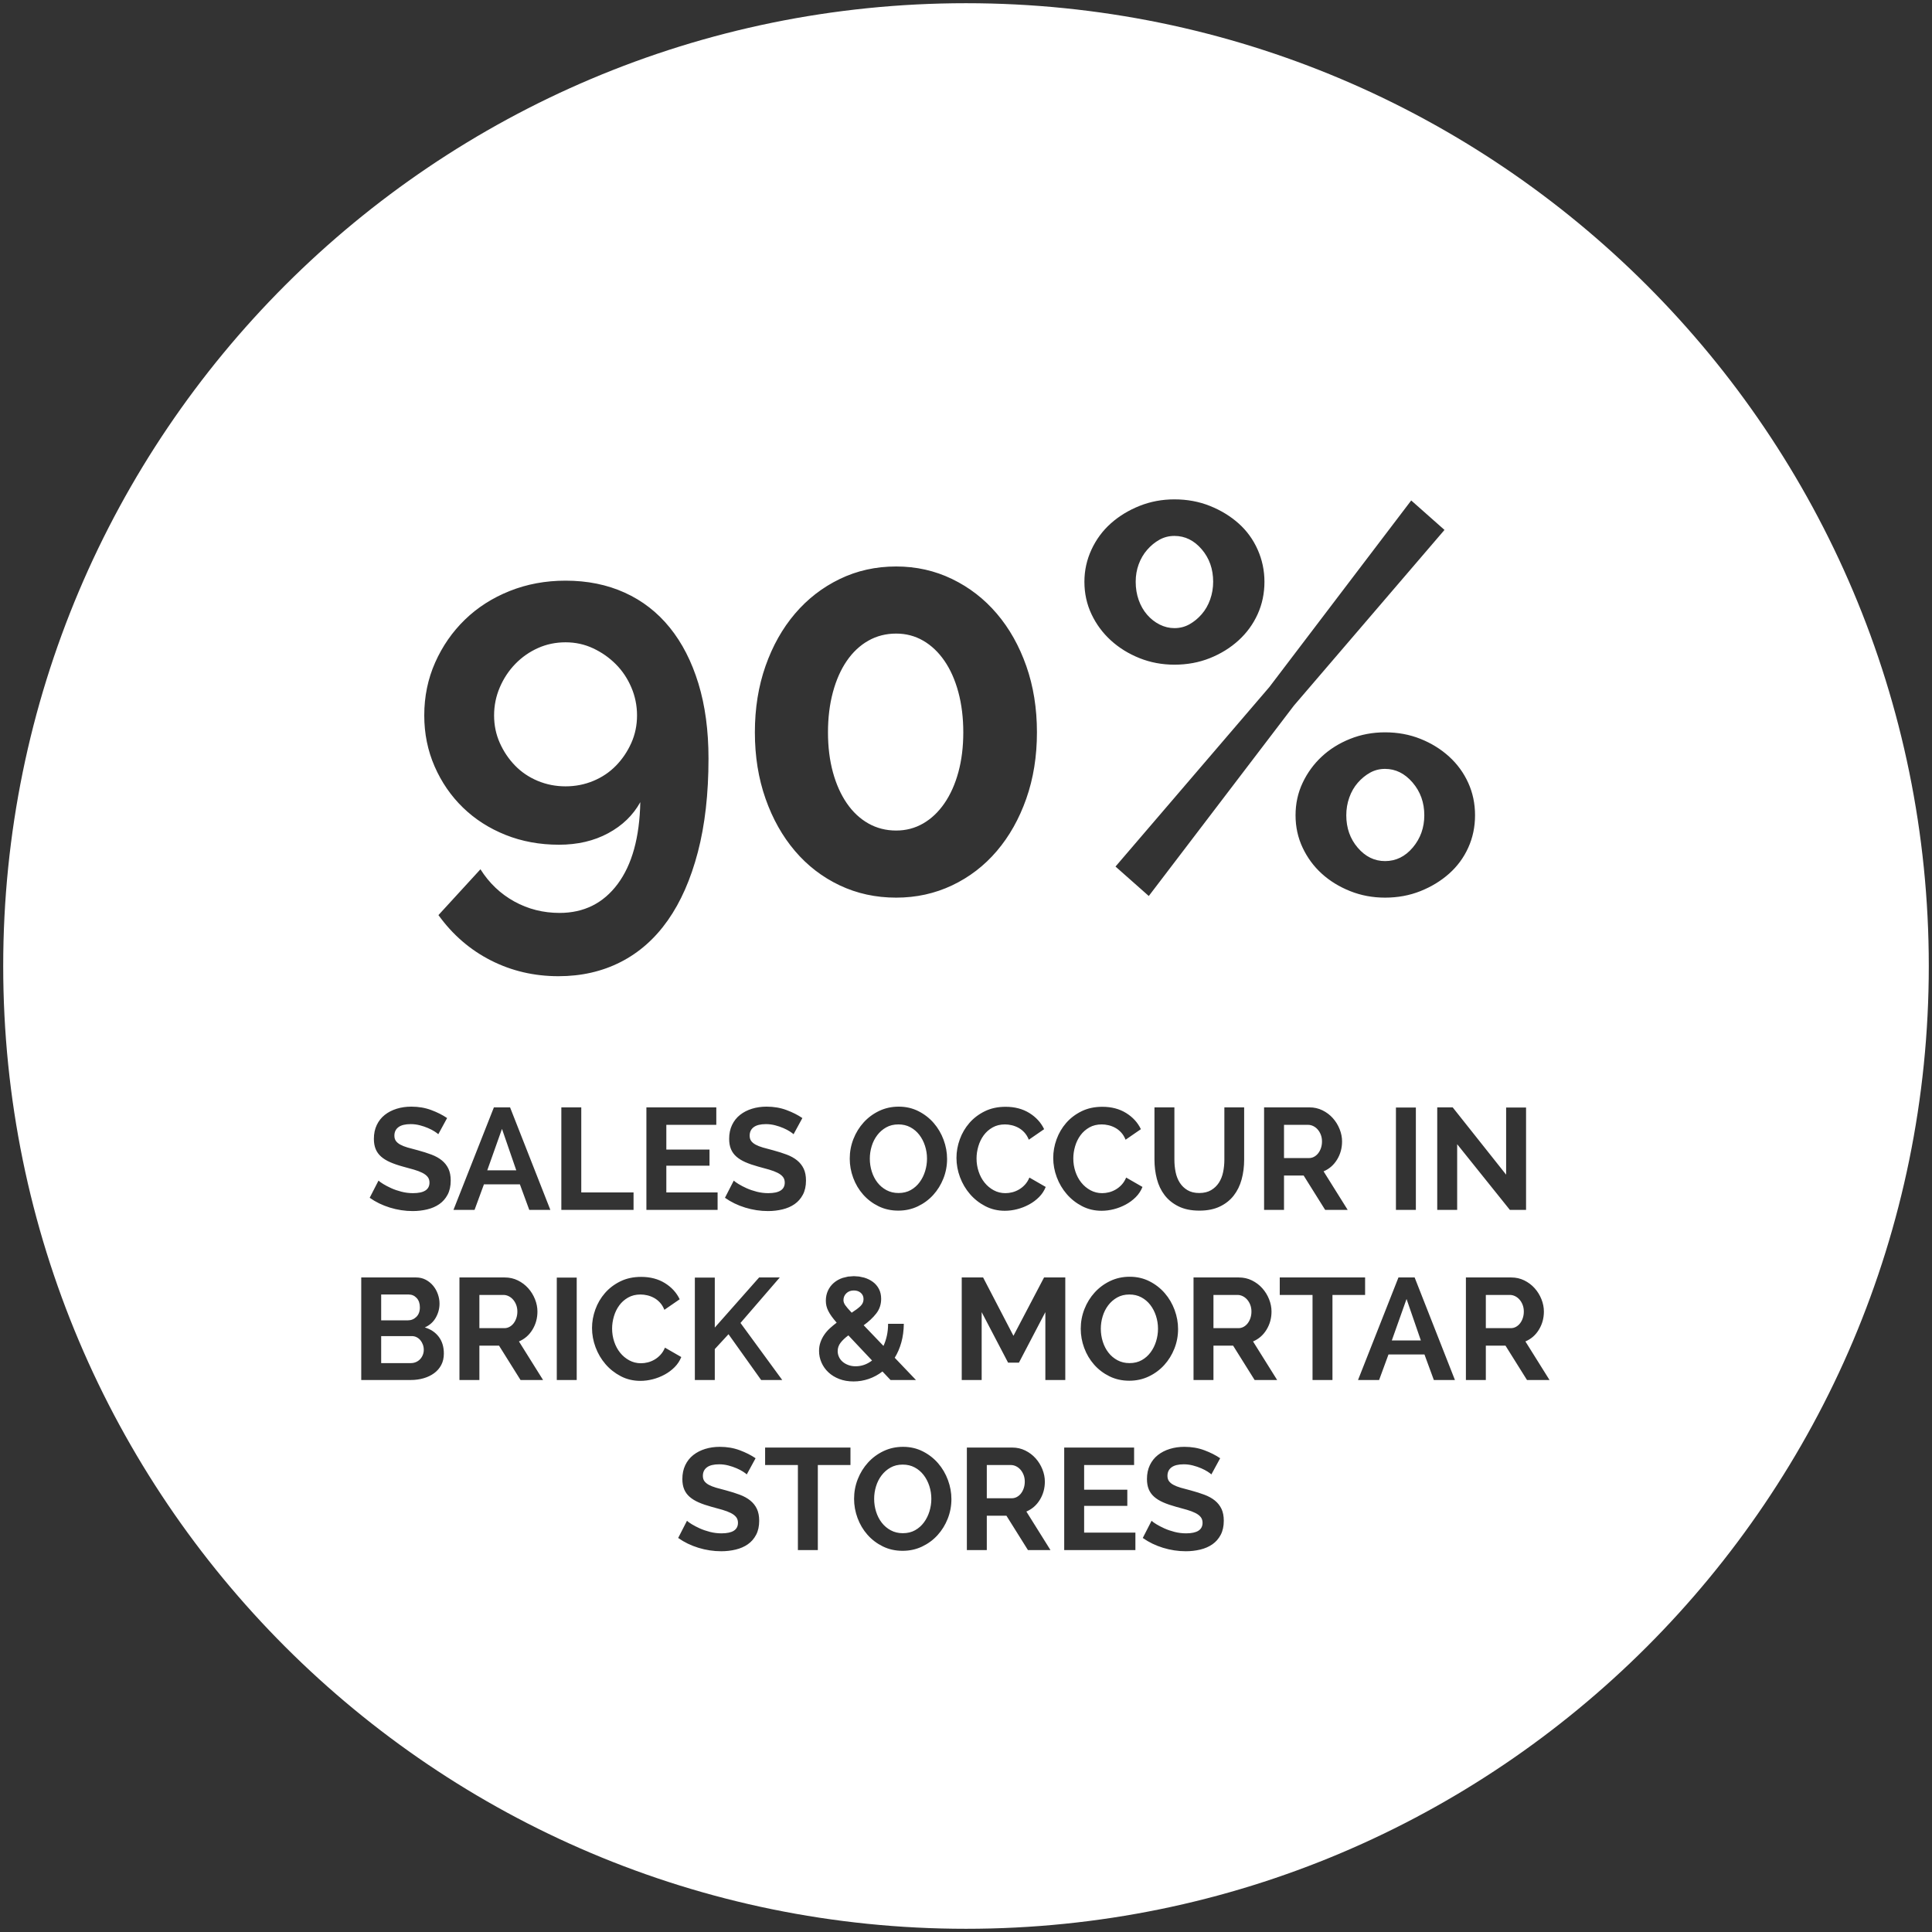 <?xml version="1.0" encoding="UTF-8"?>
<!DOCTYPE svg PUBLIC "-//W3C//DTD SVG 1.1//EN" "http://www.w3.org/Graphics/SVG/1.1/DTD/svg11.dtd">
<svg version="1.1" xmlns="http://www.w3.org/2000/svg" xmlns:xlink="http://www.w3.org/1999/xlink" x="0" y="0" width="210.7" height="210.7" viewBox="0, 0, 602, 602">
  <rect x="0" y="0" width="602" height="602" fill="#333333" stroke="none"/>
  <g id="Layer_1">
    <path d="M301,1 C466.685,1 601,135.315 601,301 C601,466.685 466.685,601 301,601 C135.315,601 1,466.685 1,301 C1,135.315 135.315,1 301,1 z M224.275,450.825 Q221.845,450.825 219.73,451.478 Q217.615,452.13 216.017,453.39 Q214.42,454.65 213.52,456.54 Q212.62,458.43 212.62,460.86 Q212.62,462.705 213.182,464.055 Q213.745,465.405 214.87,466.395 Q215.995,467.385 217.682,468.128 Q219.37,468.87 221.665,469.5 Q223.555,469.995 225.085,470.445 Q226.615,470.895 227.695,471.435 Q228.775,471.975 229.36,472.695 Q229.945,473.415 229.945,474.495 Q229.945,477.78 224.815,477.78 Q222.97,477.78 221.215,477.33 Q219.46,476.88 218.02,476.228 Q216.58,475.575 215.522,474.922 Q214.465,474.27 214.06,473.865 L211.315,479.22 Q214.105,481.2 217.615,482.28 Q221.125,483.36 224.725,483.36 Q227.065,483.36 229.225,482.842 Q231.385,482.325 233.005,481.2 Q234.625,480.075 235.592,478.253 Q236.56,476.43 236.56,473.865 Q236.56,471.66 235.84,470.152 Q235.12,468.645 233.792,467.565 Q232.465,466.485 230.552,465.765 Q228.64,465.045 226.3,464.415 Q224.5,463.965 223.127,463.56 Q221.755,463.155 220.855,462.66 Q219.955,462.165 219.482,461.513 Q219.01,460.86 219.01,459.87 Q219.01,458.16 220.27,457.215 Q221.53,456.27 224.095,456.27 Q225.535,456.27 226.93,456.63 Q228.325,456.99 229.517,457.508 Q230.71,458.025 231.542,458.565 Q232.375,459.105 232.69,459.42 L235.435,454.38 Q233.32,452.94 230.485,451.883 Q227.65,450.825 224.275,450.825 z M369.04,450.825 Q366.61,450.825 364.495,451.478 Q362.38,452.13 360.782,453.39 Q359.185,454.65 358.285,456.54 Q357.385,458.43 357.385,460.86 Q357.385,462.705 357.947,464.055 Q358.51,465.405 359.635,466.395 Q360.76,467.385 362.447,468.128 Q364.135,468.87 366.43,469.5 Q368.32,469.995 369.85,470.445 Q371.38,470.895 372.46,471.435 Q373.54,471.975 374.125,472.695 Q374.71,473.415 374.71,474.495 Q374.71,477.78 369.58,477.78 Q367.735,477.78 365.98,477.33 Q364.225,476.88 362.785,476.228 Q361.345,475.575 360.287,474.922 Q359.23,474.27 358.825,473.865 L356.08,479.22 Q358.87,481.2 362.38,482.28 Q365.89,483.36 369.49,483.36 Q371.83,483.36 373.99,482.842 Q376.15,482.325 377.77,481.2 Q379.39,480.075 380.357,478.253 Q381.325,476.43 381.325,473.865 Q381.325,471.66 380.605,470.152 Q379.885,468.645 378.557,467.565 Q377.23,466.485 375.317,465.765 Q373.405,465.045 371.065,464.415 Q369.265,463.965 367.892,463.56 Q366.52,463.155 365.62,462.66 Q364.72,462.165 364.247,461.513 Q363.775,460.86 363.775,459.87 Q363.775,458.16 365.035,457.215 Q366.295,456.27 368.86,456.27 Q370.3,456.27 371.695,456.63 Q373.09,456.99 374.282,457.508 Q375.475,458.025 376.307,458.565 Q377.14,459.105 377.455,459.42 L380.2,454.38 Q378.085,452.94 375.25,451.883 Q372.415,450.825 369.04,450.825 z M281.38,450.825 Q278.095,450.825 275.305,452.152 Q272.515,453.48 270.467,455.73 Q268.42,457.98 267.272,460.905 Q266.125,463.83 266.125,467.025 Q266.125,470.085 267.205,473.01 Q268.285,475.935 270.287,478.207 Q272.29,480.48 275.08,481.853 Q277.87,483.225 281.245,483.225 Q284.53,483.225 287.32,481.897 Q290.11,480.57 292.135,478.342 Q294.16,476.115 295.307,473.212 Q296.455,470.31 296.455,467.115 Q296.455,464.1 295.375,461.175 Q294.295,458.25 292.315,455.955 Q290.335,453.66 287.545,452.242 Q284.755,450.825 281.38,450.825 z M281.29,456.36 Q283.36,456.36 285.002,457.237 Q286.645,458.115 287.792,459.6 Q288.94,461.085 289.57,463.02 Q290.2,464.955 290.2,467.025 Q290.2,469.005 289.615,470.918 Q289.03,472.83 287.905,474.36 Q286.78,475.89 285.137,476.812 Q283.495,477.735 281.335,477.735 Q279.22,477.735 277.555,476.835 Q275.89,475.935 274.742,474.45 Q273.595,472.965 272.987,471.03 Q272.38,469.095 272.38,467.025 Q272.38,465.045 272.965,463.133 Q273.55,461.22 274.697,459.712 Q275.845,458.205 277.487,457.283 Q279.13,456.36 281.29,456.36 z M265,451.05 L238.405,451.05 L238.405,456.495 L248.62,456.495 L248.62,483 L254.83,483 L254.83,456.495 L265,456.495 L265,451.05 z M315.4,451.05 L301.27,451.05 L301.27,483 L307.48,483 L307.48,472.29 L313.6,472.29 L320.305,483 L327.325,483 L319.81,470.985 Q322.465,469.86 324.017,467.318 Q325.57,464.775 325.57,461.67 Q325.57,459.735 324.805,457.823 Q324.04,455.91 322.69,454.402 Q321.34,452.895 319.472,451.973 Q317.605,451.05 315.4,451.05 z M314.995,456.495 Q315.805,456.495 316.592,456.878 Q317.38,457.26 317.987,457.957 Q318.595,458.655 318.955,459.6 Q319.315,460.545 319.315,461.67 Q319.315,462.75 319,463.695 Q318.685,464.64 318.145,465.337 Q317.605,466.035 316.862,466.44 Q316.12,466.845 315.265,466.845 L307.48,466.845 L307.48,456.495 L314.995,456.495 z M353.38,451.05 L331.6,451.05 L331.6,483 L353.785,483 L353.785,477.555 L337.81,477.555 L337.81,469.23 L351.265,469.23 L351.265,464.19 L337.81,464.19 L337.81,456.495 L353.38,456.495 L353.38,451.05 z M264.241,397.78 L262.57,398.185 Q260.973,398.725 259.802,399.737 Q258.632,400.75 257.98,402.168 Q257.327,403.585 257.327,405.295 Q257.327,406.15 257.507,406.915 Q257.688,407.68 258.092,408.49 Q258.497,409.3 259.127,410.177 Q259.757,411.055 260.702,412.135 Q259.622,412.945 258.61,413.867 Q257.598,414.79 256.855,415.87 Q256.112,416.95 255.662,418.21 Q255.212,419.47 255.212,420.955 Q255.212,422.845 255.977,424.577 Q256.742,426.31 258.137,427.615 Q259.533,428.92 261.512,429.685 Q263.492,430.45 265.967,430.45 Q268.397,430.45 270.692,429.663 Q272.987,428.875 274.967,427.345 L277.487,430 L285.407,430 L278.792,423.07 Q280.098,420.955 280.84,418.323 Q281.582,415.69 281.627,412.495 L276.722,412.495 Q276.723,414.475 276.34,416.207 Q275.957,417.94 275.282,419.38 L269.117,412.945 Q271.503,411.235 273.032,409.277 Q274.562,407.32 274.562,404.71 Q274.562,402.955 273.865,401.628 Q273.167,400.3 271.975,399.422 Q270.783,398.545 269.252,398.095 C267.156,397.643 268.221,397.794 266.057,397.645 L264.241,397.78 z M264.347,416.095 L271.727,423.925 Q269.387,425.725 266.597,425.725 Q265.382,425.725 264.347,425.342 Q263.312,424.96 262.57,424.33 Q261.827,423.7 261.422,422.823 Q261.017,421.945 261.017,421 Q261.017,419.56 261.917,418.39 Q262.818,417.22 264.347,416.095 z M266.057,402.1 Q267.362,402.1 268.217,402.842 Q269.072,403.585 269.072,404.8 Q269.072,406.06 268.105,406.982 Q267.137,407.905 265.382,409.03 Q263.897,407.455 263.357,406.668 Q262.818,405.88 262.817,405.115 Q262.818,403.855 263.717,402.978 Q264.617,402.1 266.057,402.1 L266.057,402.1 z M199.772,397.87 Q196.127,397.87 193.292,399.265 Q190.457,400.66 188.5,402.91 Q186.542,405.16 185.507,408.017 Q184.472,410.875 184.472,413.8 Q184.472,416.86 185.575,419.807 Q186.677,422.755 188.68,425.073 Q190.682,427.39 193.45,428.83 Q196.217,430.27 199.547,430.27 Q201.437,430.27 203.372,429.775 Q205.307,429.28 207.062,428.335 Q208.817,427.39 210.19,426.017 Q211.562,424.645 212.282,422.845 L207.197,419.92 Q206.657,421.225 205.802,422.147 Q204.947,423.07 203.935,423.655 Q202.922,424.24 201.842,424.51 Q200.762,424.78 199.727,424.78 Q197.747,424.78 196.082,423.88 Q194.417,422.98 193.225,421.495 Q192.032,420.01 191.38,418.052 Q190.727,416.095 190.727,413.98 Q190.727,412.09 191.29,410.177 Q191.852,408.265 192.955,406.758 Q194.057,405.25 195.722,404.305 Q197.387,403.36 199.592,403.36 Q200.582,403.36 201.662,403.607 Q202.742,403.855 203.755,404.395 Q204.767,404.935 205.622,405.857 Q206.477,406.78 207.017,408.13 L211.787,404.845 Q210.302,401.74 207.175,399.805 Q204.047,397.87 199.772,397.87 z M352.007,397.825 Q348.723,397.825 345.932,399.152 Q343.142,400.48 341.095,402.73 Q339.047,404.98 337.9,407.905 Q336.753,410.83 336.752,414.025 Q336.753,417.085 337.832,420.01 Q338.913,422.935 340.915,425.207 Q342.917,427.48 345.707,428.853 Q348.497,430.225 351.872,430.225 Q355.158,430.225 357.947,428.897 Q360.737,427.57 362.762,425.342 Q364.788,423.115 365.935,420.212 Q367.082,417.31 367.082,414.115 Q367.082,411.1 366.002,408.175 Q364.922,405.25 362.942,402.955 Q360.962,400.66 358.172,399.242 Q355.382,397.825 352.007,397.825 z M351.917,403.36 Q353.987,403.36 355.63,404.237 Q357.272,405.115 358.42,406.6 Q359.568,408.085 360.197,410.02 Q360.827,411.955 360.827,414.025 Q360.827,416.005 360.242,417.918 Q359.658,419.83 358.532,421.36 Q357.408,422.89 355.765,423.812 Q354.122,424.735 351.962,424.735 Q349.848,424.735 348.182,423.835 Q346.517,422.935 345.37,421.45 Q344.223,419.965 343.615,418.03 Q343.007,416.095 343.007,414.025 Q343.007,412.045 343.592,410.133 Q344.177,408.22 345.325,406.712 Q346.473,405.205 348.115,404.283 Q349.757,403.36 351.917,403.36 z M129.662,398.05 L112.562,398.05 L112.562,430 L127.997,430 Q130.112,430 131.98,429.46 Q133.847,428.92 135.265,427.885 Q136.682,426.85 137.492,425.32 Q138.302,423.79 138.302,421.765 Q138.302,418.615 136.705,416.522 Q135.107,414.43 132.362,413.62 Q134.612,412.63 135.782,410.582 Q136.952,408.535 136.952,406.195 Q136.952,404.71 136.435,403.247 Q135.917,401.785 134.972,400.638 Q134.027,399.49 132.677,398.77 Q131.327,398.05 129.662,398.05 z M128.312,416.32 Q129.122,416.32 129.797,416.658 Q130.472,416.995 130.967,417.58 Q131.462,418.165 131.755,418.952 Q132.047,419.74 132.047,420.595 Q132.047,421.45 131.732,422.215 Q131.417,422.98 130.877,423.543 Q130.337,424.105 129.595,424.42 Q128.852,424.735 127.997,424.735 L118.772,424.735 L118.772,416.32 L128.312,416.32 z M127.322,403.36 Q128.807,403.36 129.82,404.44 Q130.832,405.52 130.832,407.365 Q130.832,409.255 129.73,410.335 Q128.627,411.415 127.052,411.415 L118.772,411.415 L118.772,403.36 L127.322,403.36 z M157.292,398.05 L143.162,398.05 L143.162,430 L149.372,430 L149.372,419.29 L155.492,419.29 L162.197,430 L169.217,430 L161.702,417.985 Q164.357,416.86 165.91,414.318 Q167.462,411.775 167.462,408.67 Q167.462,406.735 166.697,404.823 Q165.932,402.91 164.582,401.402 Q163.232,399.895 161.365,398.973 Q159.497,398.05 157.292,398.05 z M156.887,403.495 Q157.697,403.495 158.485,403.878 Q159.272,404.26 159.88,404.957 Q160.487,405.655 160.847,406.6 Q161.207,407.545 161.207,408.67 Q161.207,409.75 160.892,410.695 Q160.577,411.64 160.037,412.337 Q159.497,413.035 158.755,413.44 Q158.012,413.845 157.157,413.845 L149.372,413.845 L149.372,403.495 L156.887,403.495 z M179.702,398.095 L173.492,398.095 L173.492,430 L179.702,430 L179.702,398.095 z M242.972,398.05 L236.537,398.05 L222.722,413.665 L222.722,398.095 L216.512,398.095 L216.512,430 L222.722,430 L222.722,420.37 L226.997,415.735 L237.167,430 L243.737,430 L230.732,412.225 L242.972,398.05 z M306.332,398.05 L299.672,398.05 L299.672,430 L305.882,430 L305.882,408.85 L314.117,424.6 L317.492,424.6 L325.727,408.85 L325.727,430 L331.937,430 L331.937,398.05 L325.322,398.05 L315.782,416.23 L306.332,398.05 z M386.027,398.05 L371.897,398.05 L371.897,430 L378.107,430 L378.107,419.29 L384.227,419.29 L390.932,430 L397.952,430 L390.437,417.985 Q393.092,416.86 394.645,414.318 Q396.197,411.775 396.197,408.67 Q396.197,406.735 395.432,404.823 Q394.667,402.91 393.317,401.402 Q391.967,399.895 390.1,398.973 Q388.232,398.05 386.027,398.05 z M385.622,403.495 Q386.432,403.495 387.22,403.878 Q388.007,404.26 388.615,404.957 Q389.223,405.655 389.582,406.6 Q389.943,407.545 389.942,408.67 Q389.943,409.75 389.627,410.695 Q389.312,411.64 388.772,412.337 Q388.232,413.035 387.49,413.44 Q386.747,413.845 385.892,413.845 L378.107,413.845 L378.107,403.495 L385.622,403.495 z M425.357,398.05 L398.762,398.05 L398.762,403.495 L408.977,403.495 L408.977,430 L415.187,430 L415.187,403.495 L425.357,403.495 L425.357,398.05 z M440.792,398.05 L435.752,398.05 L423.152,430 L429.722,430 L432.647,422.035 L443.852,422.035 L446.777,430 L453.347,430 L440.792,398.05 z M438.272,404.755 L442.727,417.67 L433.682,417.67 L438.272,404.755 z M470.897,398.05 L456.767,398.05 L456.767,430 L462.977,430 L462.977,419.29 L469.097,419.29 L475.802,430 L482.822,430 L475.307,417.985 Q477.962,416.86 479.515,414.318 Q481.068,411.775 481.067,408.67 Q481.068,406.735 480.302,404.823 Q479.538,402.91 478.187,401.402 Q476.837,399.895 474.97,398.973 Q473.102,398.05 470.897,398.05 z M470.492,403.495 Q471.302,403.495 472.09,403.878 Q472.878,404.26 473.485,404.957 Q474.092,405.655 474.452,406.6 Q474.812,407.545 474.812,408.67 Q474.812,409.75 474.497,410.695 Q474.182,411.64 473.642,412.337 Q473.102,413.035 472.36,413.44 Q471.617,413.845 470.762,413.845 L462.977,413.845 L462.977,403.495 L470.492,403.495 z M128.155,344.825 Q125.725,344.825 123.61,345.478 Q121.495,346.13 119.897,347.39 Q118.3,348.65 117.4,350.54 Q116.5,352.43 116.5,354.86 Q116.5,356.705 117.062,358.055 Q117.625,359.405 118.75,360.395 Q119.875,361.385 121.562,362.128 Q123.25,362.87 125.545,363.5 Q127.435,363.995 128.965,364.445 Q130.495,364.895 131.575,365.435 Q132.655,365.975 133.24,366.695 Q133.825,367.415 133.825,368.495 Q133.825,371.78 128.695,371.78 Q126.85,371.78 125.095,371.33 Q123.34,370.88 121.9,370.228 Q120.46,369.575 119.402,368.922 Q118.345,368.27 117.94,367.865 L115.195,373.22 Q117.985,375.2 121.495,376.28 Q125.005,377.36 128.605,377.36 Q130.945,377.36 133.105,376.842 Q135.265,376.325 136.885,375.2 Q138.505,374.075 139.472,372.253 Q140.44,370.43 140.44,367.865 Q140.44,365.66 139.72,364.152 Q139,362.645 137.672,361.565 Q136.345,360.485 134.432,359.765 Q132.52,359.045 130.18,358.415 Q128.38,357.965 127.007,357.56 Q125.635,357.155 124.735,356.66 Q123.835,356.165 123.362,355.513 Q122.89,354.86 122.89,353.87 Q122.89,352.16 124.15,351.215 Q125.41,350.27 127.975,350.27 Q129.415,350.27 130.81,350.63 Q132.205,350.99 133.397,351.508 Q134.59,352.025 135.422,352.565 Q136.255,353.105 136.57,353.42 L139.315,348.38 Q137.2,346.94 134.365,345.883 Q131.53,344.825 128.155,344.825 z M238.855,344.825 Q236.425,344.825 234.31,345.478 Q232.195,346.13 230.597,347.39 Q229,348.65 228.1,350.54 Q227.2,352.43 227.2,354.86 Q227.2,356.705 227.762,358.055 Q228.325,359.405 229.45,360.395 Q230.575,361.385 232.262,362.128 Q233.95,362.87 236.245,363.5 Q238.135,363.995 239.665,364.445 Q241.195,364.895 242.275,365.435 Q243.355,365.975 243.94,366.695 Q244.525,367.415 244.525,368.495 Q244.525,371.78 239.395,371.78 Q237.55,371.78 235.795,371.33 Q234.04,370.88 232.6,370.228 Q231.16,369.575 230.102,368.922 Q229.045,368.27 228.64,367.865 L225.895,373.22 Q228.685,375.2 232.195,376.28 Q235.705,377.36 239.305,377.36 Q241.645,377.36 243.805,376.842 Q245.965,376.325 247.585,375.2 Q249.205,374.075 250.172,372.253 Q251.14,370.43 251.14,367.865 Q251.14,365.66 250.42,364.152 Q249.7,362.645 248.372,361.565 Q247.045,360.485 245.132,359.765 Q243.22,359.045 240.88,358.415 Q239.08,357.965 237.707,357.56 Q236.335,357.155 235.435,356.66 Q234.535,356.165 234.062,355.513 Q233.59,354.86 233.59,353.87 Q233.59,352.16 234.85,351.215 Q236.11,350.27 238.675,350.27 Q240.115,350.27 241.51,350.63 Q242.905,350.99 244.097,351.508 Q245.29,352.025 246.122,352.565 Q246.955,353.105 247.27,353.42 L250.015,348.38 Q247.9,346.94 245.065,345.883 Q242.23,344.825 238.855,344.825 z M313.33,344.87 Q309.685,344.87 306.85,346.265 Q304.015,347.66 302.057,349.91 Q300.1,352.16 299.065,355.017 Q298.03,357.875 298.03,360.8 Q298.03,363.86 299.132,366.807 Q300.235,369.755 302.237,372.073 Q304.24,374.39 307.007,375.83 Q309.775,377.27 313.105,377.27 Q314.995,377.27 316.93,376.775 Q318.865,376.28 320.62,375.335 Q322.375,374.39 323.747,373.017 Q325.12,371.645 325.84,369.845 L320.755,366.92 Q320.215,368.225 319.36,369.147 Q318.505,370.07 317.492,370.655 Q316.48,371.24 315.4,371.51 Q314.32,371.78 313.285,371.78 Q311.305,371.78 309.64,370.88 Q307.975,369.98 306.782,368.495 Q305.59,367.01 304.937,365.052 Q304.285,363.095 304.285,360.98 Q304.285,359.09 304.847,357.177 Q305.41,355.265 306.512,353.758 Q307.615,352.25 309.28,351.305 Q310.945,350.36 313.15,350.36 Q314.14,350.36 315.22,350.607 Q316.3,350.855 317.312,351.395 Q318.325,351.935 319.18,352.857 Q320.035,353.78 320.575,355.13 L325.345,351.845 Q323.86,348.74 320.732,346.805 Q317.605,344.87 313.33,344.87 z M343.48,344.87 Q339.835,344.87 337,346.265 Q334.165,347.66 332.207,349.91 Q330.25,352.16 329.215,355.017 Q328.18,357.875 328.18,360.8 Q328.18,363.86 329.282,366.807 Q330.385,369.755 332.387,372.073 Q334.39,374.39 337.157,375.83 Q339.925,377.27 343.255,377.27 Q345.145,377.27 347.08,376.775 Q349.015,376.28 350.77,375.335 Q352.525,374.39 353.897,373.017 Q355.27,371.645 355.99,369.845 L350.905,366.92 Q350.365,368.225 349.51,369.147 Q348.655,370.07 347.642,370.655 Q346.63,371.24 345.55,371.51 Q344.47,371.78 343.435,371.78 Q341.455,371.78 339.79,370.88 Q338.125,369.98 336.932,368.495 Q335.74,367.01 335.087,365.052 Q334.435,363.095 334.435,360.98 Q334.435,359.09 334.997,357.177 Q335.56,355.265 336.662,353.758 Q337.765,352.25 339.43,351.305 Q341.095,350.36 343.3,350.36 Q344.29,350.36 345.37,350.607 Q346.45,350.855 347.462,351.395 Q348.475,351.935 349.33,352.857 Q350.185,353.78 350.725,355.13 L355.495,351.845 Q354.01,348.74 350.882,346.805 Q347.755,344.87 343.48,344.87 z M280.03,344.825 Q276.745,344.825 273.955,346.152 Q271.165,347.48 269.117,349.73 Q267.07,351.98 265.922,354.905 Q264.775,357.83 264.775,361.025 Q264.775,364.085 265.855,367.01 Q266.935,369.935 268.937,372.207 Q270.94,374.48 273.73,375.853 Q276.52,377.225 279.895,377.225 Q283.18,377.225 285.97,375.897 Q288.76,374.57 290.785,372.342 Q292.81,370.115 293.957,367.212 Q295.105,364.31 295.105,361.115 Q295.105,358.1 294.025,355.175 Q292.945,352.25 290.965,349.955 Q288.985,347.66 286.195,346.242 Q283.405,344.825 280.03,344.825 z M279.94,350.36 Q282.01,350.36 283.652,351.237 Q285.295,352.115 286.442,353.6 Q287.59,355.085 288.22,357.02 Q288.85,358.955 288.85,361.025 Q288.85,363.005 288.265,364.918 Q287.68,366.83 286.555,368.36 Q285.43,369.89 283.787,370.812 Q282.145,371.735 279.985,371.735 Q277.87,371.735 276.205,370.835 Q274.54,369.935 273.392,368.45 Q272.245,366.965 271.637,365.03 Q271.03,363.095 271.03,361.025 Q271.03,359.045 271.615,357.133 Q272.2,355.22 273.347,353.712 Q274.495,352.205 276.137,351.283 Q277.78,350.36 279.94,350.36 z M365.935,345.05 L359.725,345.05 L359.725,361.34 Q359.725,364.445 360.467,367.325 Q361.21,370.205 362.875,372.388 Q364.54,374.57 367.217,375.897 Q369.895,377.225 373.72,377.225 Q377.41,377.225 380.065,375.965 Q382.72,374.705 384.407,372.545 Q386.095,370.385 386.882,367.505 Q387.67,364.625 387.67,361.34 L387.67,345.05 L381.505,345.05 L381.505,361.34 Q381.505,363.32 381.122,365.188 Q380.74,367.055 379.817,368.495 Q378.895,369.935 377.387,370.835 Q375.88,371.735 373.675,371.735 Q371.515,371.735 370.03,370.857 Q368.545,369.98 367.622,368.54 Q366.7,367.1 366.317,365.232 Q365.935,363.365 365.935,361.34 L365.935,345.05 z M158.935,345.05 L153.895,345.05 L141.295,377 L147.865,377 L150.79,369.035 L161.995,369.035 L164.92,377 L171.49,377 L158.935,345.05 z M156.415,351.755 L160.87,364.67 L151.825,364.67 L156.415,351.755 z M181.12,345.05 L174.91,345.05 L174.91,377 L197.41,377 L197.41,371.555 L181.12,371.555 L181.12,345.05 z M223.195,345.05 L201.415,345.05 L201.415,377 L223.6,377 L223.6,371.555 L207.625,371.555 L207.625,363.23 L221.08,363.23 L221.08,358.19 L207.625,358.19 L207.625,350.495 L223.195,350.495 L223.195,345.05 z M408.01,345.05 L393.88,345.05 L393.88,377 L400.09,377 L400.09,366.29 L406.21,366.29 L412.915,377 L419.935,377 L412.42,364.985 Q415.075,363.86 416.627,361.318 Q418.18,358.775 418.18,355.67 Q418.18,353.735 417.415,351.823 Q416.65,349.91 415.3,348.402 Q413.95,346.895 412.082,345.973 Q410.215,345.05 408.01,345.05 z M407.605,350.495 Q408.415,350.495 409.202,350.878 Q409.99,351.26 410.597,351.957 Q411.205,352.655 411.565,353.6 Q411.925,354.545 411.925,355.67 Q411.925,356.75 411.61,357.695 Q411.295,358.64 410.755,359.337 Q410.215,360.035 409.472,360.44 Q408.73,360.845 407.875,360.845 L400.09,360.845 L400.09,350.495 L407.605,350.495 z M441.175,345.095 L434.965,345.095 L434.965,377 L441.175,377 L441.175,345.095 z M452.65,345.05 L447.835,345.05 L447.835,377 L454.045,377 L454.045,356.525 L470.47,377 L475.51,377 L475.51,345.095 L469.3,345.095 L469.3,366.02 L452.65,345.05 z M176.225,180.93 Q166.875,180.93 158.8,184.16 Q150.725,187.39 144.86,193.085 Q138.995,198.78 135.595,206.43 Q132.195,214.08 132.195,222.92 Q132.195,231.42 135.425,238.815 Q138.655,246.21 144.265,251.65 Q149.875,257.09 157.525,260.15 Q165.175,263.21 174.185,263.21 Q182.855,263.21 189.485,259.64 Q196.115,256.07 199.515,249.95 Q199.175,266.44 192.46,275.45 Q185.745,284.46 174.355,284.46 Q166.705,284.46 160.245,280.89 Q153.785,277.32 149.705,270.86 L136.615,285.14 Q143.245,294.32 152.935,299.25 Q162.625,304.18 174.015,304.18 Q184.725,304.18 193.395,299.76 Q202.065,295.34 208.1,286.755 Q214.135,278.17 217.45,265.505 Q220.765,252.84 220.765,236.35 Q220.765,223.26 217.62,212.975 Q214.475,202.69 208.695,195.55 Q202.915,188.41 194.67,184.67 Q186.425,180.93 176.225,180.93 z M176.225,200.14 Q180.815,200.14 184.81,202.01 Q188.805,203.88 191.865,206.94 Q194.925,210 196.71,214.165 Q198.495,218.33 198.495,222.92 Q198.495,227.51 196.71,231.505 Q194.925,235.5 191.95,238.56 Q188.975,241.62 184.895,243.32 Q180.815,245.02 176.225,245.02 Q171.635,245.02 167.555,243.32 Q163.475,241.62 160.5,238.56 Q157.525,235.5 155.74,231.505 Q153.955,227.51 153.955,222.92 Q153.955,218.33 155.74,214.165 Q157.525,210 160.585,206.855 Q163.645,203.71 167.64,201.925 Q171.635,200.14 176.225,200.14 z M279.245,176.51 L279.245,176.51 Q269.725,176.51 261.65,180.42 Q253.575,184.33 247.71,191.215 Q241.845,198.1 238.53,207.535 Q235.215,216.97 235.215,228.19 Q235.215,239.41 238.53,248.845 Q241.845,258.28 247.71,265.165 Q253.575,272.05 261.65,275.875 Q269.725,279.7 279.245,279.7 Q288.595,279.7 296.67,275.875 Q304.745,272.05 310.61,265.165 Q316.475,258.28 319.79,248.845 Q323.105,239.41 323.105,228.19 Q323.105,216.97 319.79,207.535 Q316.475,198.1 310.61,191.215 Q304.745,184.33 296.67,180.42 Q288.595,176.51 279.245,176.51 z M279.245,197.42 Q283.835,197.42 287.66,199.63 Q291.485,201.84 294.29,205.92 Q297.095,210 298.625,215.695 Q300.155,221.39 300.155,228.19 Q300.155,234.99 298.625,240.6 Q297.095,246.21 294.29,250.29 Q291.485,254.37 287.66,256.58 Q283.835,258.79 279.245,258.79 Q274.485,258.79 270.575,256.58 Q266.665,254.37 263.86,250.29 Q261.055,246.21 259.525,240.6 Q257.995,234.99 257.995,228.19 Q257.995,221.39 259.525,215.695 Q261.055,210 263.86,205.92 Q266.665,201.84 270.575,199.63 Q274.485,197.42 279.245,197.42 L279.245,197.42 z M431.565,228.19 Q425.785,228.19 420.685,230.23 Q415.585,232.27 411.845,235.755 Q408.105,239.24 405.895,243.915 Q403.685,248.59 403.685,254.03 Q403.685,259.47 405.895,264.145 Q408.105,268.82 411.845,272.22 Q415.585,275.62 420.685,277.66 Q425.785,279.7 431.565,279.7 Q437.515,279.7 442.615,277.66 Q447.715,275.62 451.54,272.22 Q455.365,268.82 457.49,264.145 Q459.615,259.47 459.615,254.03 Q459.615,248.59 457.49,243.915 Q455.365,239.24 451.54,235.755 Q447.715,232.27 442.615,230.23 Q437.515,228.19 431.565,228.19 z M431.565,239.58 Q436.495,239.58 440.15,243.83 Q443.805,248.08 443.805,254.03 Q443.805,259.81 440.235,264.06 Q436.665,268.31 431.565,268.31 Q426.635,268.31 423.065,264.145 Q419.495,259.98 419.495,254.03 Q419.495,251.14 420.43,248.505 Q421.365,245.87 423.065,243.915 Q424.765,241.96 426.89,240.77 Q429.015,239.58 431.565,239.58 z M439.725,155.94 L395.525,214.08 L347.585,270.01 L357.955,279.19 L403.175,219.86 L450.095,165.12 L439.725,155.94 z M365.945,155.6 Q360.165,155.6 355.065,157.64 Q349.965,159.68 346.14,163.08 Q342.315,166.48 340.105,171.24 Q337.895,176 337.895,181.27 Q337.895,186.71 340.105,191.385 Q342.315,196.06 346.14,199.545 Q349.965,203.03 355.065,205.07 Q360.165,207.11 365.945,207.11 Q371.895,207.11 376.995,205.07 Q382.095,203.03 385.92,199.545 Q389.745,196.06 391.87,191.385 Q393.995,186.71 393.995,181.27 Q393.995,176 391.87,171.24 Q389.745,166.48 385.92,163.08 Q382.095,159.68 376.995,157.64 Q371.895,155.6 365.945,155.6 z M365.945,166.99 Q370.875,166.99 374.445,171.155 Q378.015,175.32 378.015,181.27 Q378.015,184.16 377.08,186.795 Q376.145,189.43 374.445,191.385 Q372.745,193.34 370.62,194.53 Q368.495,195.72 365.945,195.72 Q363.565,195.72 361.355,194.615 Q359.145,193.51 357.445,191.555 Q355.745,189.6 354.81,186.965 Q353.875,184.33 353.875,181.27 Q353.875,178.38 354.81,175.83 Q355.745,173.28 357.445,171.325 Q359.145,169.37 361.27,168.18 Q363.395,166.99 365.945,166.99 z" fill="#FFFFFF"/>
  </g>
</svg>
